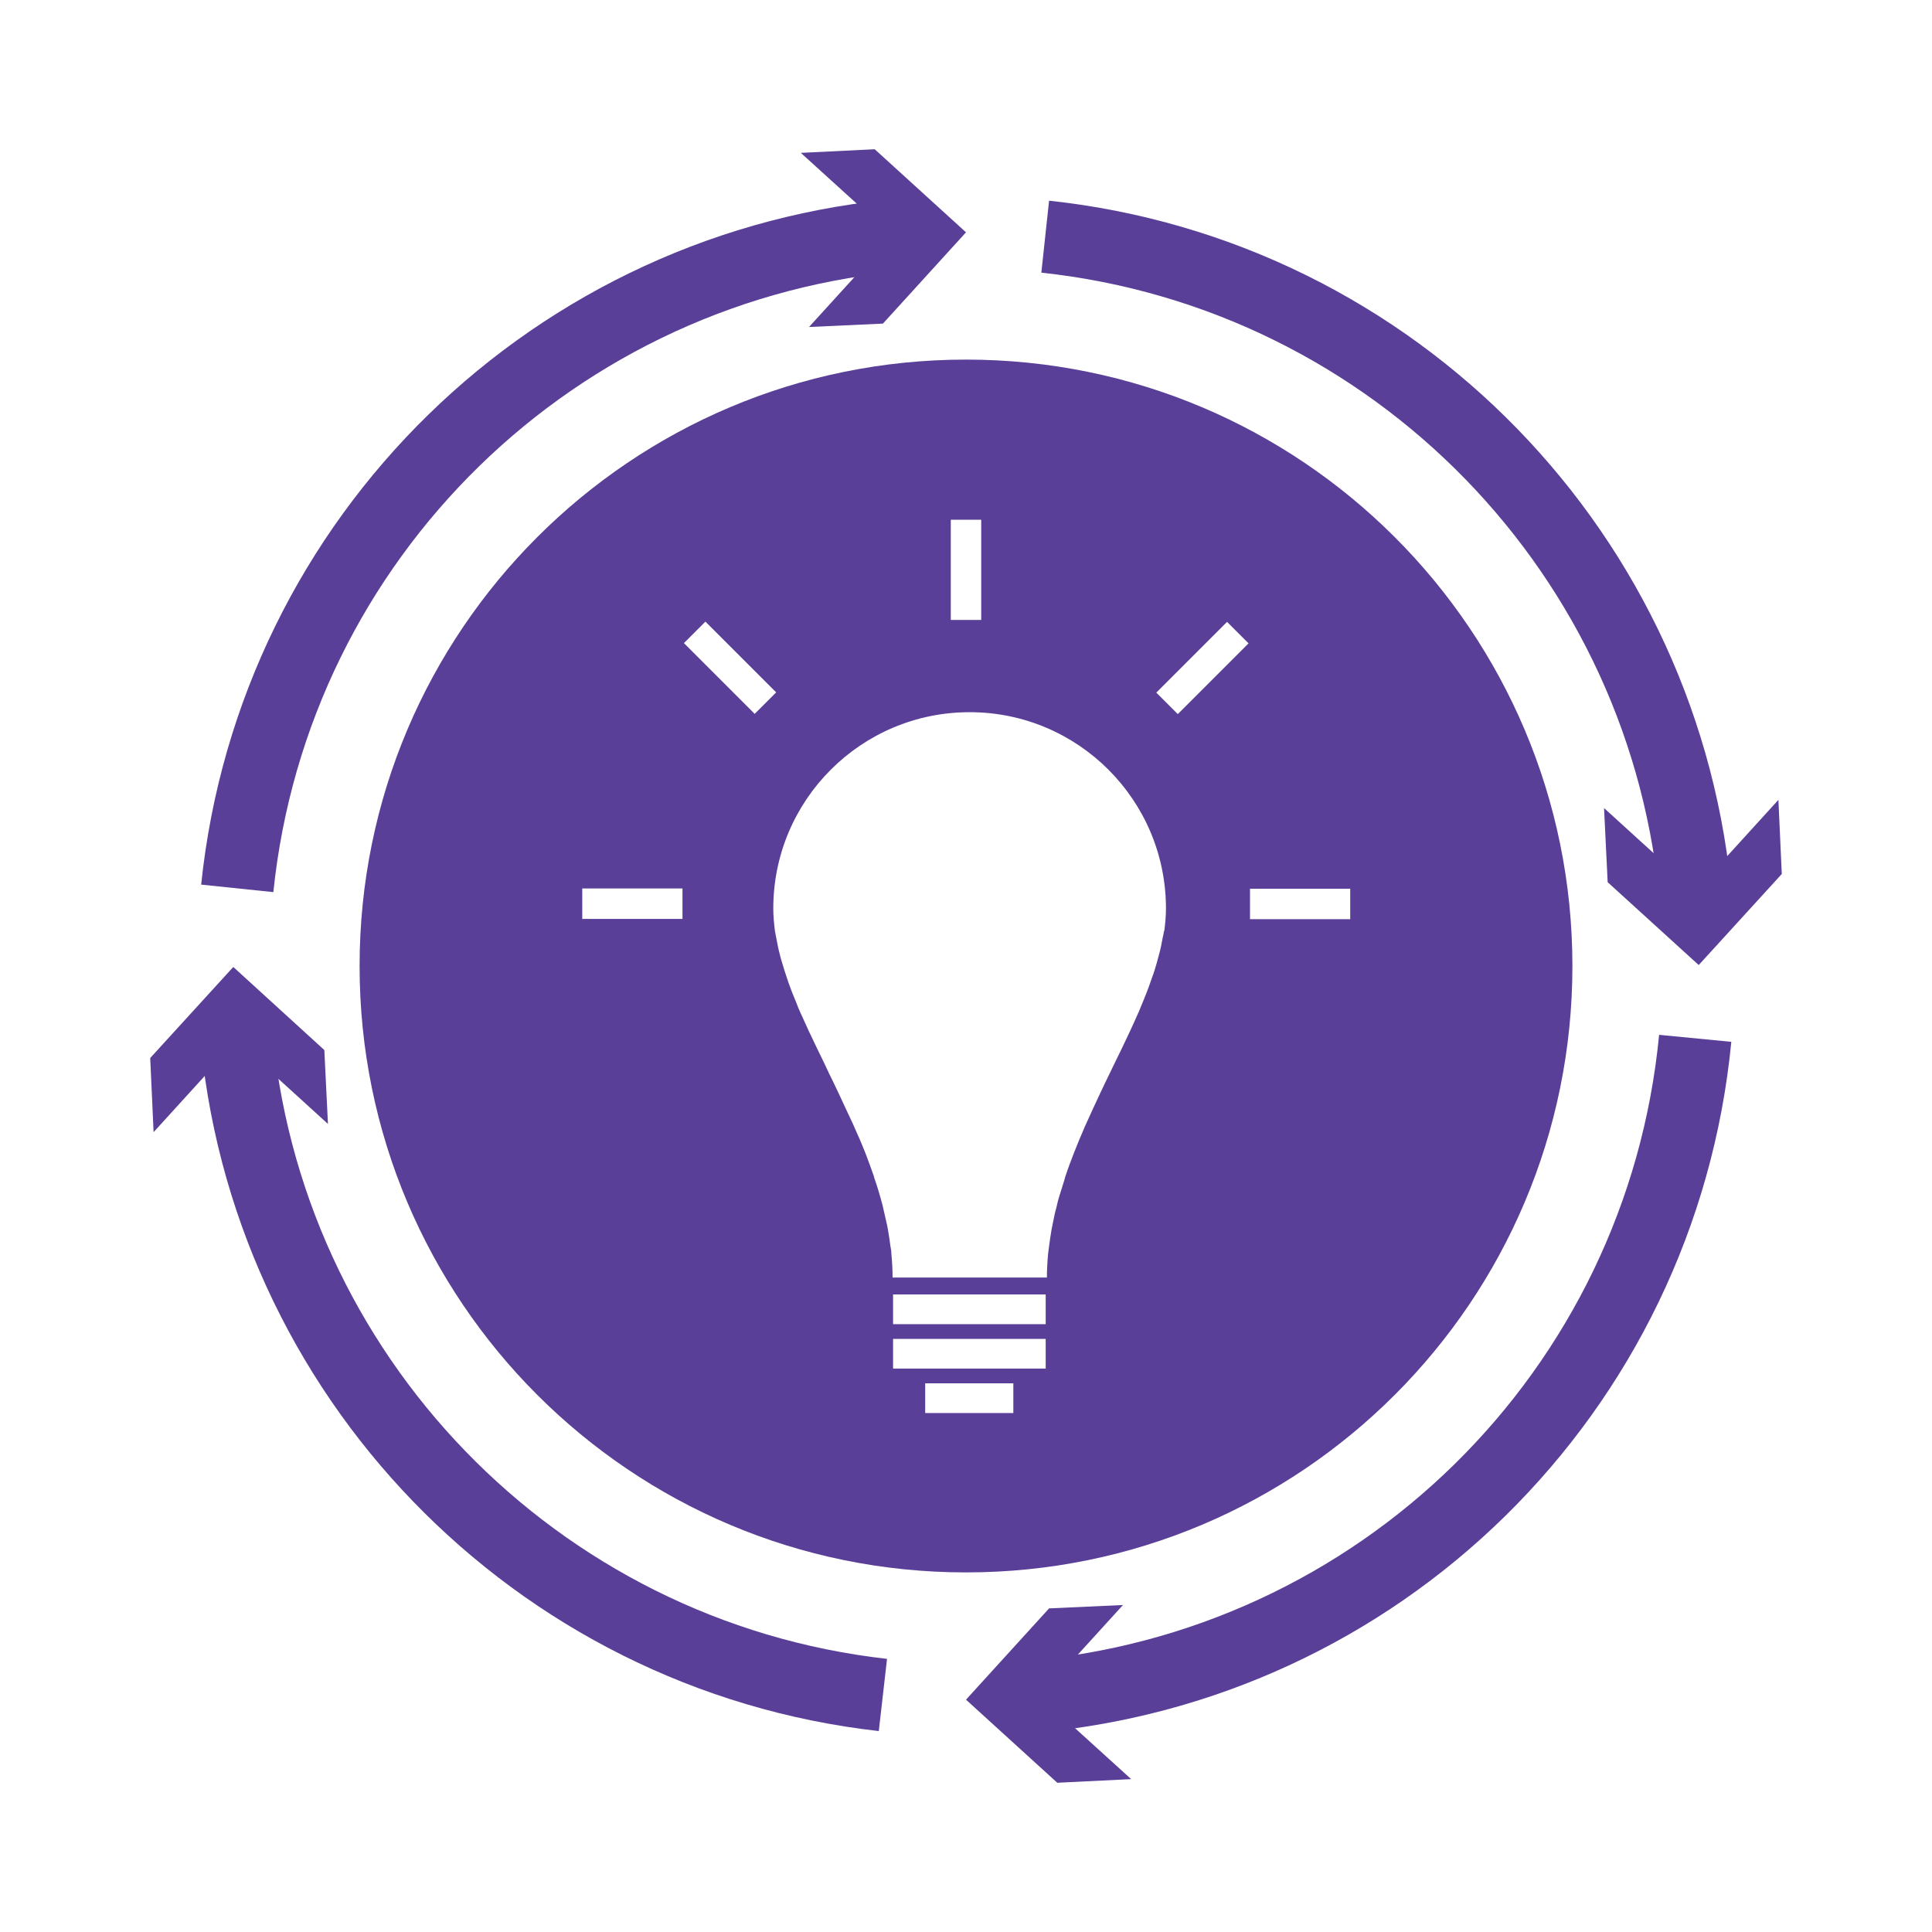 <?xml version="1.0" encoding="UTF-8"?>
<svg id="Layer_1" data-name="Layer 1" xmlns="http://www.w3.org/2000/svg" viewBox="0 0 80 80">
  <defs>
    <style>
      .cls-1 {
        fill: #5a3f99;
        stroke-width: 0px;
      }
    </style>
  </defs>
  <path class="cls-1" d="m40,14.89c-13.87,0-25.11,11.24-25.11,25.11s11.24,25.11,25.11,25.11,25.11-11.24,25.11-25.11-11.24-25.11-25.11-25.11Zm-.63,6.63h1.26v4.15h-1.26v-4.15Zm-11.11,16.53h-4.15v-1.26h4.15v1.26Zm.06-11.42l.89-.89,2.93,2.93-.89.89-2.93-2.93Zm13.64,31.88h-3.65v-1.23h3.65v1.23Zm1.34-1.84h-6.32v-1.23h6.32v1.23Zm0-1.84h-6.32v-1.23h6.32v1.23Zm4.9-16.29c-.01.1-.04.21-.06.31-.04.22-.08.43-.14.65-.03.12-.07.24-.1.37-.06.21-.12.41-.2.62-.04.12-.09.25-.13.37-.08.22-.17.44-.26.66-.05.11-.09.22-.14.34-.12.27-.24.54-.37.82-.03.06-.06.13-.09.19-.16.35-.34.71-.51,1.06-.15.31-.3.62-.45.93-.06.13-.13.27-.19.4-.11.23-.22.47-.33.71-.08.18-.16.35-.24.53-.05.11-.1.21-.14.32-.1.22-.19.45-.28.67-.03.08-.07.17-.1.25-.12.31-.24.62-.34.93-.02.06-.04.11-.05.17-.08.25-.16.51-.24.77-.03.11-.06.21-.08.32-.06.21-.11.43-.15.65-.02.11-.05.23-.07.35-.04.22-.07.45-.1.67-.01.1-.03.21-.04.31-.03.33-.05.66-.05.99h-6.39c0-.33-.02-.66-.05-.99,0-.1-.02-.21-.04-.31-.03-.23-.06-.45-.1-.67-.02-.11-.04-.23-.07-.34-.05-.22-.1-.44-.15-.66-.03-.1-.05-.2-.08-.3-.08-.28-.16-.55-.26-.83-.01-.04-.02-.07-.03-.11-.11-.31-.22-.62-.34-.93-.04-.09-.07-.18-.11-.27-.09-.22-.18-.44-.28-.65-.05-.11-.09-.21-.14-.32-.08-.17-.16-.34-.24-.51-.11-.24-.22-.47-.33-.71-.07-.14-.13-.28-.2-.42-.15-.31-.3-.61-.44-.92-.18-.36-.35-.72-.52-1.08-.02-.03-.03-.07-.05-.1-.14-.3-.28-.61-.41-.9-.05-.11-.09-.21-.13-.32-.09-.23-.19-.45-.27-.68-.05-.12-.09-.25-.13-.37-.07-.21-.14-.42-.2-.63-.04-.12-.07-.24-.1-.36-.06-.22-.1-.44-.14-.65-.02-.1-.04-.21-.06-.31-.04-.32-.07-.63-.07-.94,0-4.49,3.64-8.13,8.13-8.13s8.13,3.64,8.13,8.13c0,.31-.03.62-.07.94Zm.57-8.97l-.89-.89,2.93-2.93.89.89-2.93,2.93Zm7.14,8.49h-4.15v-1.26h4.15v1.26Z"/>
  <g>
    <g>
      <path class="cls-1" d="m11.31,36.94l-2.98-.31c1.58-15.25,13.83-27.2,29.12-28.42l.24,2.99c-13.85,1.1-24.94,11.92-26.37,25.73Z"/>
      <polygon class="cls-1" points="33.5 13.54 36.94 9.76 33.16 6.33 36.22 6.18 40 9.62 36.56 13.4 33.5 13.54"/>
    </g>
    <g>
      <path class="cls-1" d="m68.75,37.65c-1.09-13.8-11.87-24.88-25.63-26.36l.32-2.98c15.19,1.63,27.09,13.87,28.3,29.11l-2.99.24Z"/>
      <polygon class="cls-1" points="73.64 33.12 70.2 36.9 66.42 33.46 66.57 36.53 70.34 39.96 73.78 36.19 73.64 33.12"/>
    </g>
    <g>
      <path class="cls-1" d="m36.39,71.68c-15.1-1.7-26.93-13.94-28.13-29.09l2.99-.24c1.09,13.72,11.8,24.8,25.48,26.34l-.34,2.98Z"/>
      <polygon class="cls-1" points="6.36 46.88 9.8 43.1 13.58 46.54 13.43 43.48 9.66 40.04 6.22 43.81 6.36 46.88"/>
    </g>
    <g>
      <path class="cls-1" d="m42.55,71.78l-.24-2.99c13.95-1.11,25.05-12.02,26.39-25.94l2.99.29c-1.49,15.37-13.74,27.42-29.14,28.64Z"/>
      <polygon class="cls-1" points="46.5 66.46 43.06 70.24 46.84 73.67 43.78 73.82 40 70.38 43.44 66.6 46.5 66.46"/>
    </g>
  </g>
</svg>